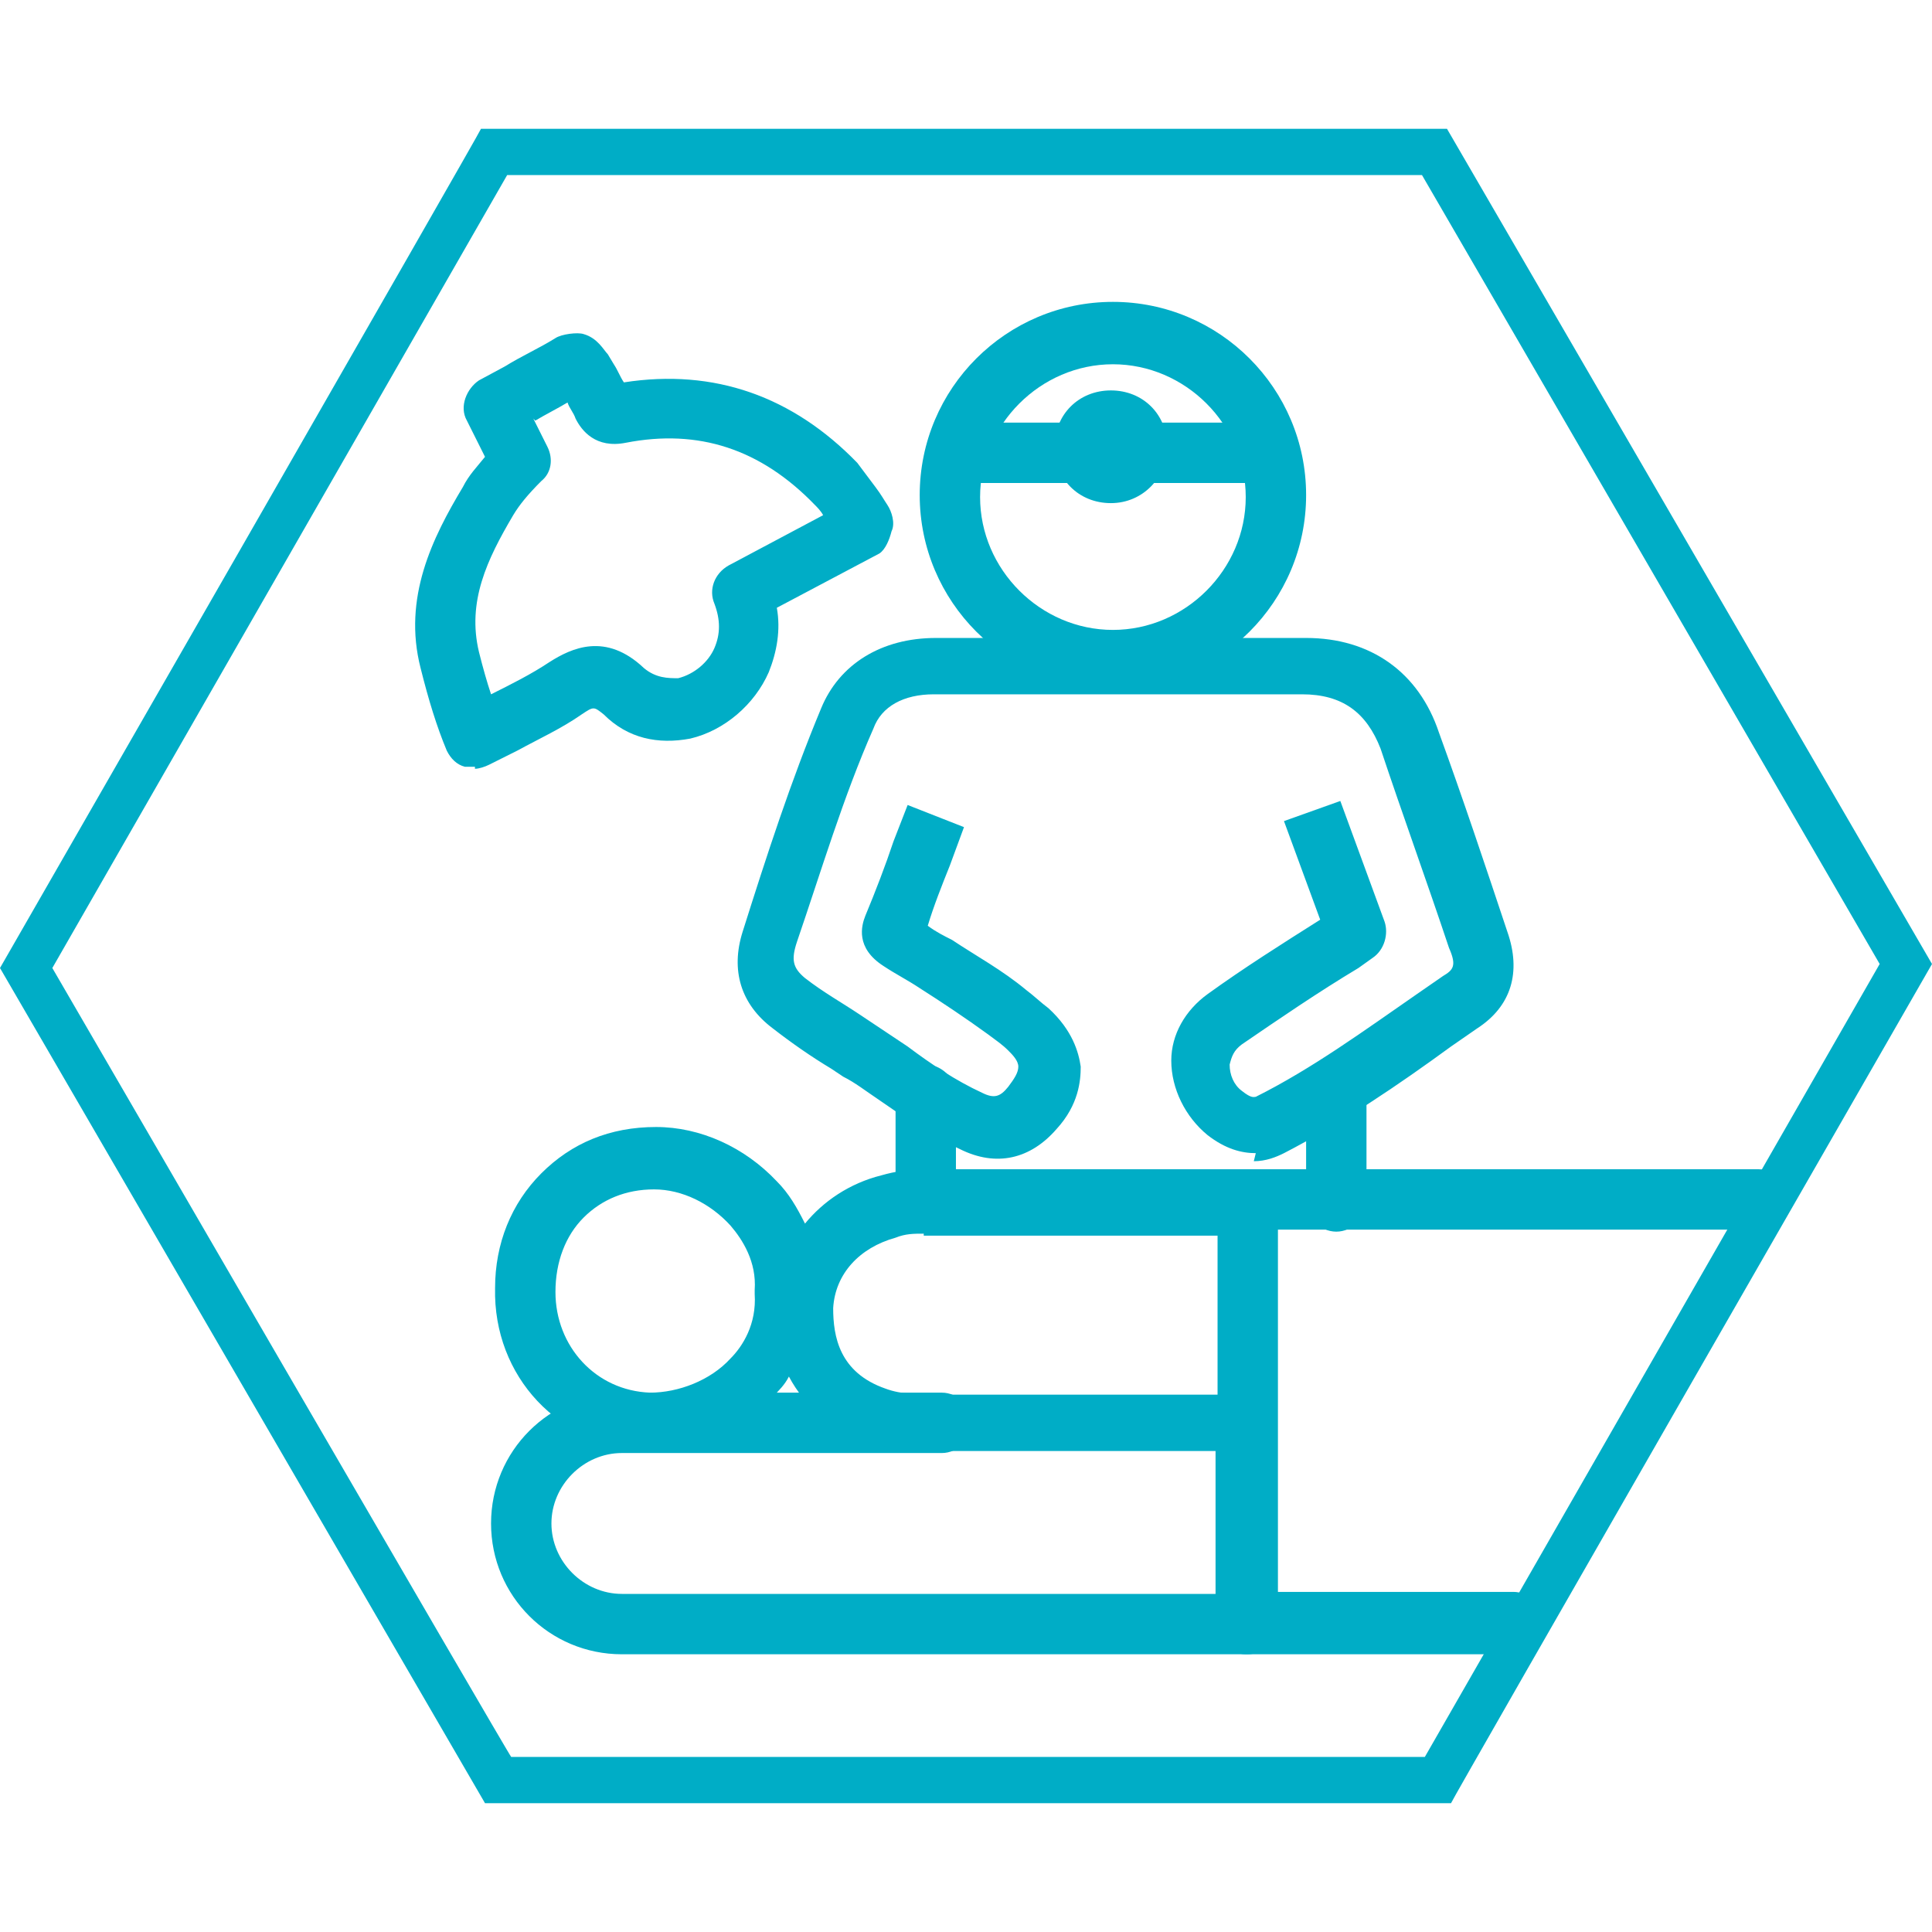 <?xml version="1.0" encoding="UTF-8"?>
<svg id="Capa_1" data-name="Capa 1" xmlns="http://www.w3.org/2000/svg" version="1.1" viewBox="0 0 96 96">
  <defs>
    <style>
      .cls-1 {
        fill: #00adc6;
        stroke-width: 0px;
      }
    </style>
  </defs>
  <path class="cls-1" d="M71.9,6.4H23.9C23.9,6.5,0,48.1,0,48.1l24.1,41.5h48c0-.1,23.9-41.7,23.9-41.7L71.9,6.4h0ZM70.6,8.6l22.8,39.3-22.6,39.4H25.4c0,.1-22.8-39.2-22.8-39.2L25.2,8.7h45.5Z"/>
  <path class="cls-1" d="M62,82.2h-31.1c-3.6,0-6.5-2.9-6.5-6.5s2.9-6.5,6.5-6.5h15.9c.8,0,1.5.7,1.5,1.5s-.7,1.5-1.5,1.5h-15.9c-1.9,0-3.5,1.6-3.5,3.5s1.6,3.5,3.5,3.5h31.1c.8,0,1.5.7,1.5,1.5s-.7,1.5-1.5,1.5ZM66.4,61.2c-.8,0-1.5-.7-1.5-1.5v-5.3c0-.8.7-1.5,1.5-1.5s1.5.7,1.5,1.5v5.3c0,.8-.7,1.5-1.5,1.5ZM46,61.2c-.8,0-1.5-.7-1.5-1.5v-5.3c0-.8.7-1.5,1.5-1.5s1.5.7,1.5,1.5v5.3c0,.8-.7,1.5-1.5,1.5ZM62,24h-13.3c-.8,0-1.5-.7-1.5-1.5s.7-1.5,1.5-1.5h13.3c.8,0,1.5.7,1.5,1.5s-.7,1.5-1.5,1.5Z"/>
  <path class="cls-1" d="M58,22.2c0,1.5-1.2,2.8-2.8,2.8s-2.8-1.2-2.8-2.8,1.2-2.8,2.8-2.8,2.8,1.2,2.8,2.8"/>
  <path class="cls-1" d="M75.1,82.2h-13.2c-.8,0-1.5-.7-1.5-1.5v-8.6c-4.5,0-9.1,0-13.6,0-1.2,0-2.5,0-3.8-.5-1.7-.6-3-1.7-3.8-3.2-.2.4-.5.7-.8,1-1.6,1.7-4,2.7-6.3,2.6-4.3-.1-7.6-3.6-7.5-8,0-2.2.8-4.2,2.3-5.7,1.5-1.5,3.4-2.3,5.7-2.3,2.2,0,4.4,1,6,2.7.6.6,1,1.3,1.4,2.1.9-1.1,2.2-2,3.8-2.4.7-.2,1.4-.3,2.1-.3h15.8c0,0,.2,0,.3,0h25.4c.8,0,1.5.7,1.5,1.5s-.7,1.5-1.5,1.5h-23.9v9.3h0v8.7h11.7c.8,0,1.5.7,1.5,1.5s-.7,1.5-1.5,1.5ZM45.9,61.3c-.5,0-.9,0-1.4.2-1.8.5-3,1.8-3.1,3.5,0,1.4.3,3.2,2.6,4,.8.3,1.7.3,2.9.3,4.5,0,9.1,0,13.6,0v-7.9h-14.6ZM32.5,59.1c-1.4,0-2.6.5-3.5,1.4-.9.9-1.4,2.2-1.4,3.7,0,2.7,2,4.9,4.7,5,1.4,0,3-.6,4-1.7.6-.6,1.3-1.7,1.2-3.2,0,0,0-.1,0-.2.1-1.4-.6-2.5-1.2-3.2-1-1.1-2.4-1.8-3.8-1.8h0ZM23.6,38.1c-.2,0-.3,0-.5,0-.4-.1-.7-.4-.9-.8-.5-1.2-.9-2.5-1.3-4.1-.9-3.5.6-6.5,2.1-9,.3-.6.7-1,1.1-1.5l-.9-1.8c-.4-.7,0-1.6.6-2l1.3-.7c.8-.5,1.7-.9,2.5-1.4.3-.2,1.1-.3,1.4-.2.7.2,1,.8,1.2,1l.3.5c.2.3.3.6.5.9,4.5-.7,8.4.7,11.6,4,.3.4.6.8.9,1.2.3.4.4.6.6.9.2.3.4.9.2,1.3-.1.4-.3.9-.6,1.1l-5.1,2.7c.2,1.1,0,2.2-.4,3.2-.7,1.6-2.2,2.9-3.9,3.3-1.6.3-3.1,0-4.3-1.2-.5-.4-.5-.4-1.1,0-1,.7-2.1,1.2-3.2,1.8l-1.4.7c-.2.1-.5.2-.7.2ZM26.5,20.8l.7,1.4c.3.6.2,1.3-.3,1.7-.7.7-1.1,1.2-1.4,1.7-1.3,2.2-2.3,4.3-1.7,6.8.2.8.4,1.5.6,2.1,1-.5,2-1,2.9-1.6,1.1-.7,2.8-1.5,4.7.3.6.5,1.2.5,1.7.5.8-.2,1.5-.8,1.8-1.5.3-.7.3-1.4,0-2.2-.3-.7,0-1.5.7-1.9l4.7-2.5c-.1-.2-.3-.4-.4-.5-2.7-2.8-5.8-3.8-9.4-3.1-1.5.3-2.2-.6-2.5-1.2-.1-.3-.3-.5-.4-.8-.5.3-1.1.6-1.6.9h0Z"/>
  <path class="cls-1" d="M62.4,57.3c-.7,0-1.5-.2-2.4-.9-1.1-.9-1.8-2.3-1.8-3.7,0-1.3.7-2.5,1.8-3.3,1.8-1.3,3.7-2.5,5.6-3.7l-1.8-4.9,2.8-1,2.2,6c.2.6,0,1.4-.6,1.8l-.7.5c-2,1.2-3.9,2.5-5.8,3.8-.4.3-.5.6-.6,1,0,.5.2,1,.6,1.3.5.4.6.3.7.3,2.8-1.4,5.4-3.3,8-5.1l1.3-.9c.5-.3.7-.5.3-1.4-1.1-3.3-2.3-6.6-3.4-9.9-.7-1.8-1.9-2.7-3.9-2.7h-7.2c-3.7,0-7.4,0-11.1,0-1.5,0-2.6.6-3,1.7-1.5,3.4-2.6,7.1-3.8,10.6-.3.9-.2,1.3.4,1.8.9.7,1.8,1.2,2.7,1.8l.6.4c.6.4,1.2.8,1.8,1.2,1.2.9,2.4,1.7,3.7,2.3.6.3.9.2,1.3-.3.3-.4.5-.7.5-1,0-.3-.3-.6-.5-.8-.3-.3-.6-.5-1-.8-1.1-.8-2.3-1.6-3.4-2.3-.6-.4-1.2-.7-1.8-1.1-1.4-.9-1.1-2-.9-2.5.5-1.2,1-2.5,1.4-3.7l.7-1.8,2.8,1.1-.7,1.9c-.4,1-.8,2-1.1,3,.4.3.8.5,1.2.7,1.2.8,2.5,1.5,3.7,2.5.4.3.7.6,1.1.9,1.2,1.1,1.5,2.2,1.6,2.9,0,.7-.1,1.9-1.2,3.1-1.3,1.5-3,1.9-4.8,1-1.5-.7-2.8-1.6-4.1-2.5-.6-.4-1.1-.8-1.7-1.1l-.6-.4c-1-.6-2-1.3-2.9-2-1.6-1.2-2.1-2.9-1.5-4.8,1.2-3.8,2.4-7.5,3.9-11.1.9-2.2,3-3.5,5.7-3.5,3.7,0,7.5,0,11.2,0h7.2c3.2,0,5.6,1.7,6.6,4.7,1.2,3.3,2.3,6.6,3.4,9.9.7,2,.2,3.7-1.5,4.8l-1.3.9c-2.6,1.9-5.4,3.8-8.3,5.3-.4.2-.9.4-1.5.4Z"/>
  <path class="cls-1" d="M55.3,34.2c-5.3,0-9.6-4.3-9.6-9.6s4.3-9.6,9.6-9.6,9.6,4.3,9.6,9.6-4.3,9.6-9.6,9.6ZM55.3,18.1c-3.6,0-6.6,3-6.6,6.6s3,6.6,6.6,6.6,6.6-3,6.6-6.6-3-6.6-6.6-6.6Z"/>
</svg>